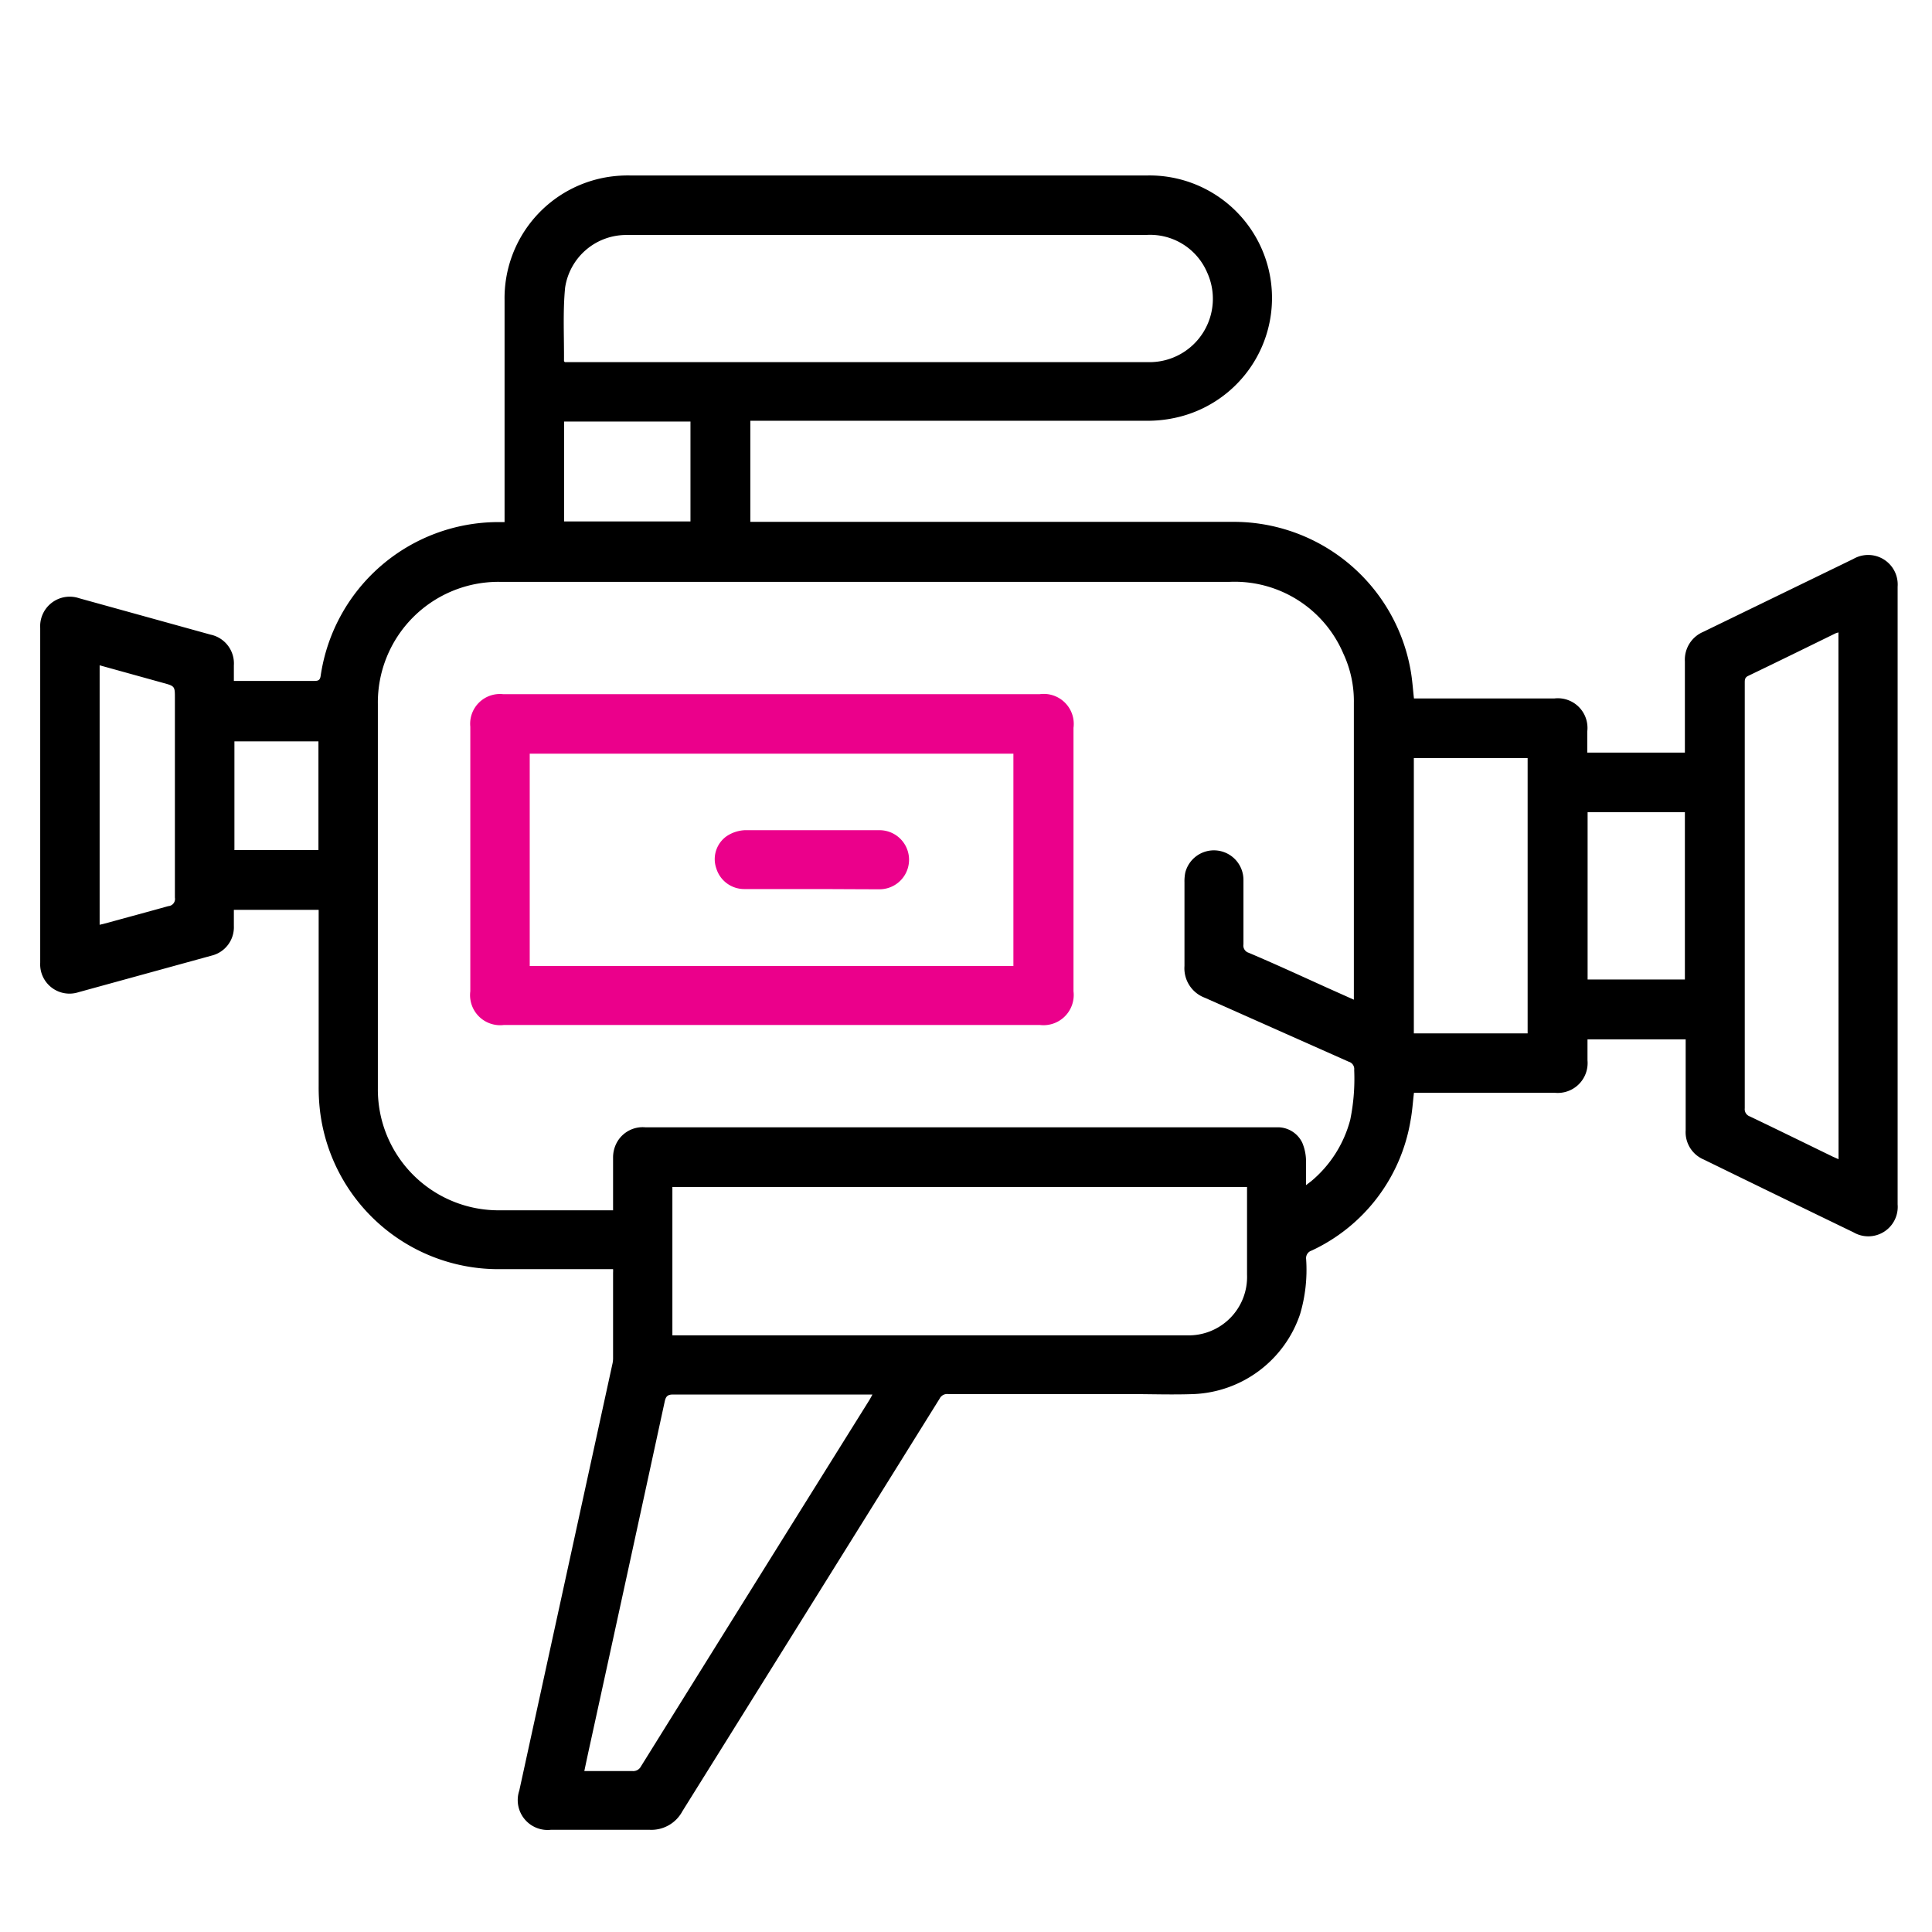 <?xml version="1.0" encoding="UTF-8"?>
<svg xmlns="http://www.w3.org/2000/svg" viewBox="0 0 172 172">
  <defs>
    <style>.cls-1{fill:none;}.cls-2{fill:#eb008b;}</style>
  </defs>
  <g id="Layer_2" data-name="Layer 2">
    <g id="Layer_1-2" data-name="Layer 1">
      <rect class="cls-1" width="172" height="172"></rect>
      <path d="M20.82,60.62l.49,0c2.24,0,4.47,0,6.7,0,.37,0,.49-.11.54-.47A16,16,0,0,1,44.3,46.48h.62V26.72a10.92,10.92,0,0,1,9.46-11,11.61,11.61,0,0,1,1.67-.1h46.17a10.91,10.91,0,0,1,2.29,21.6,11.55,11.55,0,0,1-2.42.24H66.8v9h42.82a16,16,0,0,1,16,13.43c.12.74.17,1.49.26,2.29h12.51a2.64,2.64,0,0,1,2.92,2.94V67H150c0-.18,0-.35,0-.51,0-2.54,0-5.08,0-7.61a2.69,2.69,0,0,1,1.64-2.63L165,49.76a2.63,2.63,0,0,1,3.94,2.47q0,27.51,0,55a2.62,2.62,0,0,1-3.93,2.48q-6.68-3.23-13.33-6.48a2.64,2.64,0,0,1-1.61-2.6c0-2.5,0-5,0-7.51v-.59h-8.74v1.87a2.66,2.66,0,0,1-2.89,2.89H125.88c-.1.84-.15,1.65-.3,2.45a15.6,15.6,0,0,1-8.82,11.6.7.7,0,0,0-.48.75,13.83,13.83,0,0,1-.54,4.91,10.46,10.46,0,0,1-9.46,7.11c-1.91.07-3.83,0-5.74,0H84.42a.75.75,0,0,0-.77.41q-11.45,18.38-22.9,36.73a3.13,3.13,0,0,1-2.94,1.65c-2.92,0-5.84,0-8.76,0a2.66,2.66,0,0,1-2.82-3.49l8.28-37.93a2.32,2.32,0,0,0,.07-.52v-7.66a2.55,2.55,0,0,0,0-.31H44.43A16,16,0,0,1,28.49,98.91a18,18,0,0,1-.12-2.2c0-5.06,0-10.11,0-15.17V81H20.82c0,.49,0,1,0,1.44a2.6,2.6,0,0,1-2,2.64Q12.9,86.71,7,88.33A2.61,2.61,0,0,1,3.58,85.7V55.9a2.63,2.63,0,0,1,3.47-2.64l11.7,3.24a2.62,2.62,0,0,1,2.07,2.74ZM120.53,89c0-.2,0-.34,0-.48q0-13,0-25.93a10,10,0,0,0-.94-4.41,10.52,10.52,0,0,0-10.1-6.38q-30.42,0-60.85,0c-1.39,0-2.77,0-4.16,0A10.74,10.74,0,0,0,33.64,62.69q0,17.1,0,34.21a10.75,10.75,0,0,0,10.84,10.85c3.19,0,6.38,0,9.57,0l.53,0c0-1.6,0-3.15,0-4.69a2.79,2.79,0,0,1,.24-1.15,2.62,2.62,0,0,1,2.63-1.55h56.4a2.42,2.42,0,0,1,2.09,1.38,4.31,4.31,0,0,1,.33,1.52c0,.72,0,1.44,0,2.25l.46-.35a10.63,10.63,0,0,0,3.48-5.48,18.21,18.21,0,0,0,.35-4.42.68.68,0,0,0-.49-.74l-12.8-5.69A2.8,2.8,0,0,1,105.45,86c0-2.49,0-5,0-7.46a4,4,0,0,1,.07-.85,2.63,2.63,0,0,1,5.18.64c0,1.91,0,3.82,0,5.74a.67.67,0,0,0,.46.75c2.36,1,4.7,2.08,7,3.12ZM59.86,118.88h45.76a5.2,5.2,0,0,0,5.4-5.4c0-2.44,0-4.87,0-7.31,0-.17,0-.34,0-.5H59.86ZM50.29,32.24h52.17a5.64,5.64,0,0,0,5-8A5.52,5.52,0,0,0,102,20.92H55.78a5.5,5.5,0,0,0-5.47,4.69c-.21,2.17-.08,4.36-.1,6.54C50.21,32.17,50.23,32.18,50.29,32.24Zm27.38,91.91h-.58c-5.72,0-11.44,0-17.17,0-.48,0-.64.16-.74.61q-3.27,15.09-6.57,30.17c-.2.9-.39,1.79-.59,2.74,1.47,0,2.87,0,4.27,0a.77.77,0,0,0,.77-.41q10.16-16.32,20.34-32.62C77.48,124.51,77.55,124.37,77.67,124.15Zm86-67.85-.25.08c-2.59,1.27-5.18,2.54-7.78,3.79-.3.14-.31.34-.31.61,0,3.09,0,6.19,0,9.28q0,14.3,0,28.61a.68.68,0,0,0,.45.72c2.47,1.18,4.93,2.39,7.4,3.59l.5.22ZM136,92V67.49H125.87V92ZM8.87,59.23v23.1l.58-.14c1.84-.51,3.68-1,5.53-1.52a.64.64,0,0,0,.59-.76c0-5.93,0-11.86,0-17.78,0-1,0-1.05-1-1.32ZM150,72.31h-8.66V87.2H150ZM50.22,37.53v8.89H61.47V37.53ZM28.35,66H20.87v9.68h7.48Z"></path>
      <path class="cls-2" d="M68.64,91.25H44.87a2.68,2.68,0,0,1-3-3V64.7a2.65,2.65,0,0,1,2.92-2.9H92.57a2.67,2.67,0,0,1,3,3V88.25a2.69,2.69,0,0,1-3,3ZM47.16,86H90.22V67.1H47.16Z"></path>
      <path class="cls-2" d="M72.29,79.15h-6a2.6,2.6,0,0,1-2.52-1.84,2.5,2.5,0,0,1,.94-2.88,3.19,3.19,0,0,1,1.59-.52c4,0,8,0,12,0a2.63,2.63,0,1,1,0,5.26C76.27,79.17,74.28,79.15,72.29,79.15Z"></path>
    </g>
  </g>
</svg>
